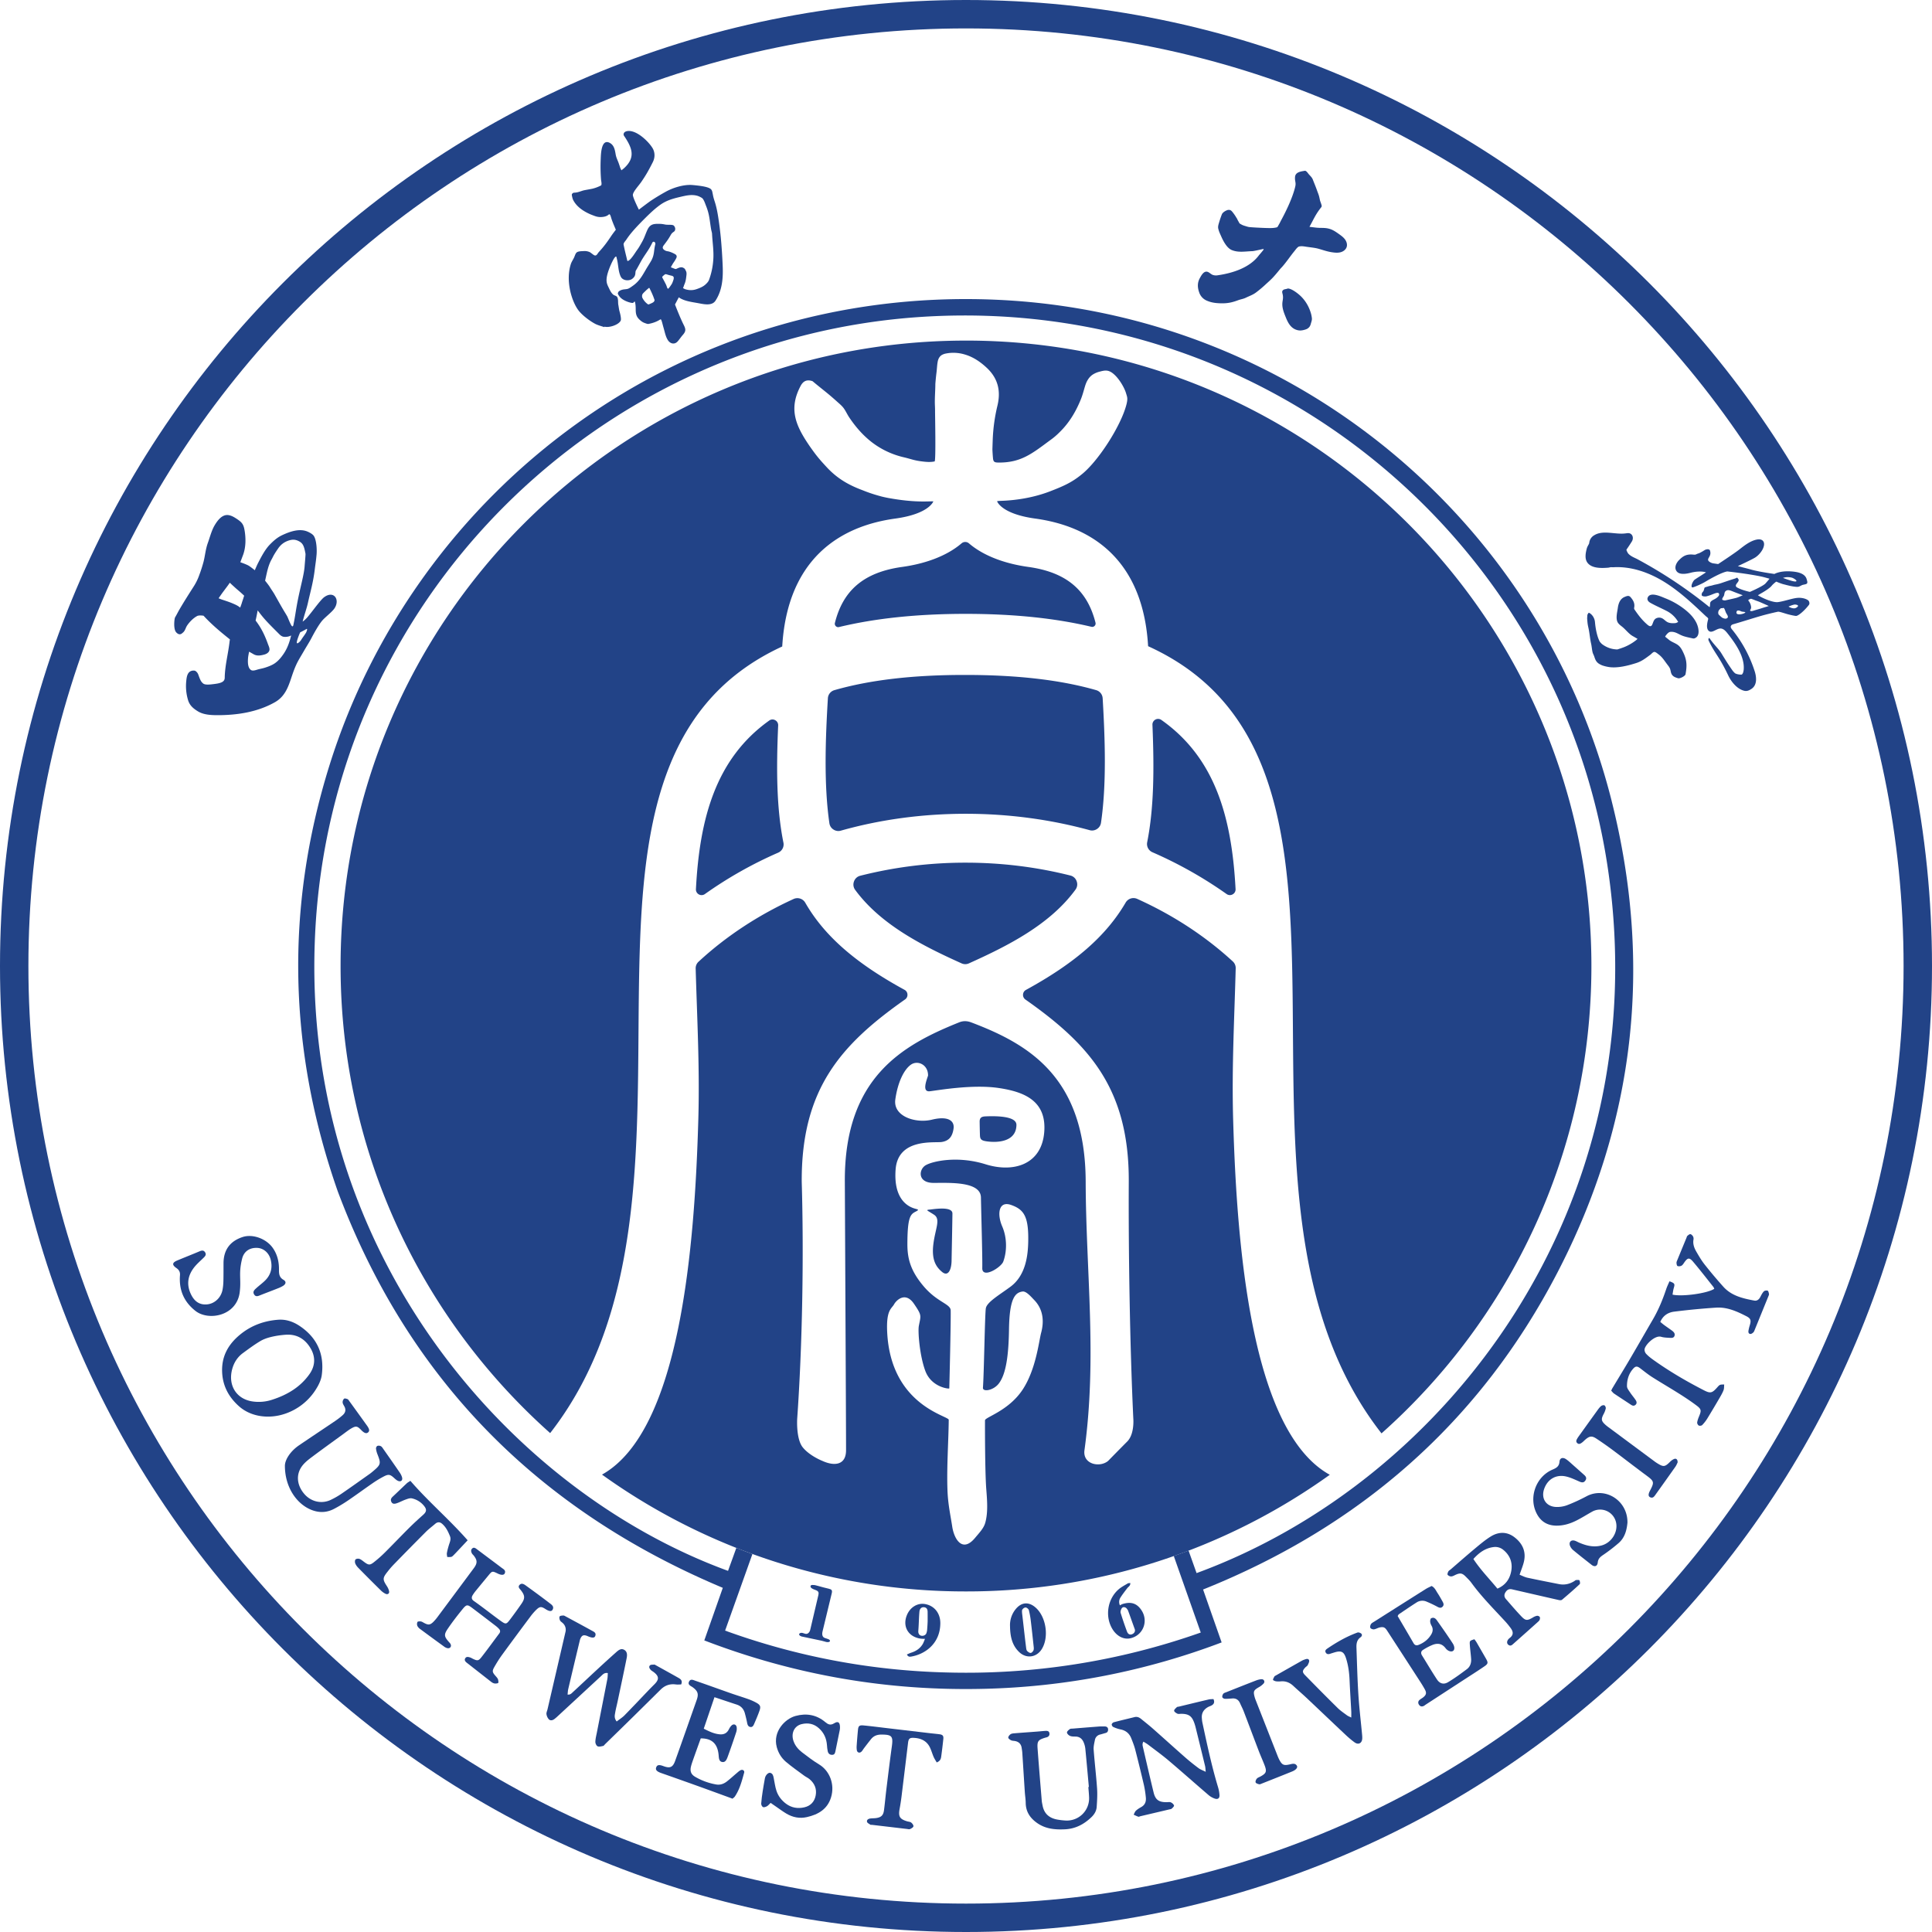 <svg xmlns="http://www.w3.org/2000/svg" width="151" height="151" fill="none"><path fill="#224387" fill-rule="evenodd" d="M75.5 299.779c40.471 0 73.279-32.808 73.279-73.279s-32.808-73.28-73.279-73.28S2.22 186.03 2.22 226.5s32.81 73.279 73.28 73.279m0 2.221c41.698 0 75.5-33.802 75.5-75.5S117.198 151 75.5 151 0 184.802 0 226.5 33.802 302 75.5 302" style="mix-blend-mode:passthrough" transform="matrix(1 0 0 -1 0 302)"/><path fill="#224387" d="M56.482 32.948a43 43 0 0 1-.1 1.65 27 27 0 0 1-.186 1.71c-.079.557-.165 1.117-.34 1.65a6 6 0 0 0-.083.272c-.035.123-.053.245-.08.368-.02.108-.039.213-.116.3-.195.212-.953.292-1.45.337-.675.059-1.528-.204-2.12-.538a17 17 0 0 1-1.164-.707c-.22-.152-.91-.678-.91-.678s-.496.982-.47 1.167c.036.266.43.67.675 1.023.315.463.52.8.88 1.516.157.308.186.653.046.982-.19.442-1.21 1.53-1.99 1.458-.32-.03-.39-.245-.299-.379.629-.93.932-1.678-.004-2.531-.055-.05-.207-.163-.207-.163 0 .013-.086.19-.09.2a7 7 0 0 1-.1.305c-.09.27-.205.454-.254.736-.043.244-.082.51-.237.714a.7.7 0 0 1-.195.172c-.711.418-.723-.893-.739-1.28a13 13 0 0 1 .028-1.586c.006-.08.086-.402-.01-.447a3 3 0 0 0-.65-.247c-.182-.041-.529-.096-.695-.134-.156-.037-.415-.148-.614-.17q-.084-.01-.17-.014c-.032 0-.102-.059-.125-.088-.039-.043-.011-.155 0-.205.038-.168.052-.229.145-.383.295-.492.83-.822 1.347-1.037q.041-.014.082-.031c.24-.093.417-.17.71-.157.272.013.456.082.571.188.111.107.159-.117.216-.3.036-.126.172-.462.172-.462l.177-.419s-.208-.264-.34-.456c-.143-.215-.281-.417-.436-.624a8 8 0 0 0-.546-.653c-.127-.139-.184-.356-.381-.252-.068.036-.25.188-.318.227a.96.96 0 0 1-.512.09c-.156-.008-.415-.006-.533-.11-.093-.084-.14-.262-.19-.373-.064-.145-.2-.349-.252-.5-.454-1.352.079-2.977.578-3.639.294-.39.898-.848 1.333-1.073.188-.095.472-.174.674-.24.04-.014.01.039.052.027.343-.093 1.084.137 1.248.47.068.136-.05.59-.093.737-.039.134-.057.324-.093.512-.032.168.011.438-.087.599-.06.102-.215.104-.32.197-.156.139-.235.316-.328.508-.168.354-.336.593.061 1.6.07.179.379.907.512.857.016-.004.053-.197.06-.213.097-.384.097-.819.226-1.19.03-.083.06-.164.11-.235.183-.253.62-.279.856-.1.346.264.191.504.295.667.15.238.352.649.501.89.302.485.524.744.77 1.263.074.157.281.061.23-.141-.124-.51-.051-.741-.282-1.21-.055-.11-.327-.539-.388-.64-.32-.547-.542-.99-1.062-1.362-.115-.081-.295-.22-.43-.254-.148-.038-.262-.025-.41-.065a.8.8 0 0 1-.224-.096.2.2 0 0 1-.082-.079c-.018-.038-.045-.077-.042-.12a.2.2 0 0 1 .02-.066c.077-.154.204-.293.356-.392.306-.202.687-.288.771-.28.08.01.093.05.093.05s.08.087.091.044c.057-.186.064-.433.064-.59.002-.317.029-.563.297-.81.125-.113.228-.197.386-.256.11-.04.24-.093.312-.08.381.071.667.187.912.343.054.034.08.005.102-.059.068-.181.091-.32.159-.553.111-.375.16-.69.333-.976.202-.33.563-.392.807-.088.119.143.261.347.384.485.243.281.227.443.06.772-.296.587-.681 1.596-.681 1.596s.1.184.163.309l.136.254s.034-.03.036-.03c.434-.285 1.003-.34 1.533-.44.402-.075 1.021-.215 1.293.198.544.827.608 1.798.565 2.758m-5.33-2.747c-.025-.086-.084-.134-.213-.195-.168-.08-.266-.109-.266-.109s-.272.143-.465.52a.37.37 0 0 0-.006.26c.047.098.126.156.215.247.077.077.172.164.268.24.036.03.059.062.097-.024q.035-.077.057-.12a7 7 0 0 0 .206-.463q.008-.014.012-.027l.059-.162c.016-.047.052-.117.036-.167m1.497 1.676-.03-.093a2 2 0 0 0-.09-.238c-.034-.07-.27-.415-.309-.415-.07.009-.097.147-.122.213-.064.166-.086.184-.132.282-.04.088-.204.367-.21.406-.007.049.117.144.208.215.05.038.109.016.234-.023.14-.045.308-.075.356-.095.04-.018.075-.052.075-.052s.038-.073.032-.093c-.014-.037 0-.07-.012-.107m3.096 1.472a5.6 5.6 0 0 0-.33-1.529c-.054-.14-.164-.253-.275-.356-.205-.186-.459-.283-.715-.372a1.33 1.33 0 0 0-.712-.04c-.08.018-.173.038-.243.079-.005.005-.09.05-.09.052.062.123.07.195.12.309.077.174.111.365.133.553.019.16.055.333-.025.479-.065.122-.06.165-.188.235-.179.104-.354.014-.522-.058q-.015-.009-.031-.016a.14.14 0 0 0-.11-.005l-.326.127s.007.01.03.062c.009.017.154.27.176.296q.094.127.168.264c.046.083.11.18.073.28-.025.069-.09.112-.156.146a2.2 2.2 0 0 1-.447.186c-.127.027-.202.025-.316.093-.183.11-.204.231-.088.385.247.322.381.506.554.815.17.304.344.195.349.485a.38.38 0 0 1-.113.245c-.112.102-.463.04-.675.084-.199.041-.303.05-.415.052-.432.007-.75.018-.975-.474-.154-.335-.228-.603-.41-.927-.134-.237-.234-.427-.395-.645-.143-.197-.406-.644-.628-.807-.152-.111-.138-.01-.173.134-.063.27-.151.594-.251 1.095-.025.125.147.29.208.384q.187.283.404.544c.317.38.663.735 1.011 1.084.393.392.793.782 1.246 1.104.472.334.962.477 1.522.608.435.102.878.215 1.322.107.148-.036.265-.096.395-.172.158-.096.265-.452.33-.613.285-.705.277-1.127.407-1.873.018-.103.061-.22.068-.325.032-.696.152-1.352.093-2.075" style="mix-blend-mode:passthrough" transform="matrix(1 0 0 -1 0 53.697)"/><path fill="#224387" d="M98.757 27.902a.032.032 0 0 1-.033.05c-.22-.046-.737-.165-.833-.167-.594-.018-1.09-.127-1.612.082-.382.152-.665.69-.831 1.068-.085.193-.162.348-.202.498-.017.064-.038.127-.041.192-.002.045-.003.058.005.118.004.035.025.134.044.193.068.228.13.438.246.73.049.122.226.248.381.309a.384.384 0 0 0 .167.036c.1 0 .178-.048.25-.133.092-.107.163-.208.242-.326.049-.074.077-.131.123-.196.025-.036.063-.13.094-.184.073-.122.12-.218.12-.218.073-.044.147-.09.224-.125.11-.051.228-.079.344-.116.079-.024.155-.044.238-.05.31-.027.62-.041.932-.056a16 16 0 0 1 .499-.017c.17-.002.34-.005.507.022.05.007.09.015.14.026.027.007.06.015.07.024.013.013.036.053.054.08l.04.07c.022.036.024.046.043.077.064.104.114.22.17.323.401.738.904 1.795 1.095 2.618.077.334-.046.41-.017.752.032.385.453.431.767.484a.1.1 0 0 0 .05-.006c.116-.052.18-.173.26-.265.113-.128.247-.246.31-.408.113-.29.238-.585.337-.87.057-.164.129-.321.167-.489q.029-.125.055-.252c.013-.062.036-.118.057-.178q.042-.115.076-.235c.009-.032.005-.103-.02-.134-.301-.378-.461-.648-.695-1.104-.005-.012-.236-.44-.236-.44l.48-.057c.436-.057.712.02 1.131-.114.252-.081.473-.236.689-.389.173-.123.35-.25.476-.42.127-.172.197-.4.13-.602-.07-.211-.275-.356-.491-.408-.216-.053-.443-.029-.663.004-.371.055-.688.173-1.049.274-.294.083-.64.105-1.091.177-.213.034-.42.02-.491-.034-.132-.099-.2-.215-.333-.375-.282-.342-.683-.943-1.01-1.276-.083-.084-.326-.408-.619-.724-.192-.208-.42-.402-.59-.561a9 9 0 0 0-.743-.623c-.244-.187-.54-.284-.816-.42-.175-.085-.396-.117-.578-.185-.4-.15-.728-.233-1.154-.244a5 5 0 0 0-.545.02c-.27.026-.51.08-.76.19a1.06 1.06 0 0 0-.595.653c-.135.383-.143.747.05 1.098.127.233.33.615.636.489.143-.06.258-.197.408-.24a.8.8 0 0 1 .345-.021c1.186.168 2.516.597 3.23 1.56.022.029.27.305.366.445" style="mix-blend-mode:passthrough" transform="matrix(1 0 0 -1 0 47.414)"/><path fill="#224387" d="M102.533 26.798c.018-.156-.039-.284-.08-.433a.7.7 0 0 0-.11-.252c-.12-.145-.231-.188-.405-.235-.2-.053-.357-.07-.556-.015-.482.13-.707.546-.877.967-.125.31-.257.624-.279.958-.022.356.1.5.026.856-.027.128-.086.241.034.345.068.059.164.066.252.086.047.01.1.037.145.034.267-.015.757-.365 1.038-.653l.004-.004c.36-.37.616-.84.75-1.34.03-.111.054-.273.058-.314" style="mix-blend-mode:passthrough" transform="matrix(1 0 0 -1 0 51.659)"/><path fill="#224387" d="M25.316 65.102c-.225-.172-.74-.864-.914-1.084q-.102-.132-.21-.265c-.126-.162-.307-.39-.539-.543.152.59.318 1.03.416 1.473.199.895.41 1.59.532 2.599.057.464.103.71.141 1.163.039.442-.014 1.243-.256 1.513-.107.118-.3.22-.44.281-.64.281-1.413-.002-2.005-.28-.395-.19-.68-.45-.98-.76-.367-.389-.664-.97-.905-1.439-.08-.156-.24-.537-.24-.537s-.273.222-.45.338c-.163.109-.682.288-.682.288l.227.605c.208.597.21 1.256.106 1.879-.03.178-.07.362-.172.514-.102.157-.259.268-.415.374-.207.139-.428.275-.676.311-.49.07-.846-.41-1.07-.783-.245-.403-.384-.964-.545-1.408-.17-.476-.204-.94-.324-1.431a11 11 0 0 0-.336-1.05 4.3 4.3 0 0 0-.472-.955c-.376-.59-.75-1.177-1.1-1.78-.075-.128-.245-.46-.324-.586-.052-.08-.15-.891.081-1.159.18-.206.345-.188.458-.093.116.095.175.134.27.347.041.096.084.202.146.29.202.289.465.552.764.718.166.088.508.026.508.026.626-.682 1.325-1.265 2.05-1.842.016-.012-.01-.12-.013-.14-.102-.957-.37-1.907-.383-2.871-.005-.33-.327-.42-.794-.481-.311-.039-.715-.098-.887.034a.75.75 0 0 0-.213.268c-.07.14-.12.29-.175.44a.57.57 0 0 1-.218.274c-.081.05-.238.034-.326.004-.309-.108-.361-.465-.392-.775a3.8 3.8 0 0 1 .151-1.545c.134-.401.422-.635.771-.846.44-.265 1.023-.292 1.534-.292 1.565.002 3.127.251 4.472 1.013.964.547 1.128 1.54 1.474 2.464.27.712.443.928.82 1.587.129.225.424.696.549.937.224.434.578 1.064.852 1.388.216.256.764.672.953.949.474.702-.055 1.45-.82.868m-6.292-.059c-.032-.105-.097-.281-.13-.4-.008-.035-.12-.338-.12-.338-.199.157-.358.228-.593.327-.295.127-.584.213-.885.316-.077.027-.21.086-.21.086s.244.353.335.476l.358.479c.055.07.182.26.182.26s.183-.174.305-.283c.246-.227.264-.234.49-.43.16-.14.33-.303.33-.303s-.03-.079-.062-.19m3.146-4.35c-.193-.284-.413-.551-.694-.744-.218-.15-.535-.27-.787-.347-.243-.073-.345-.077-.599-.152-.134-.041-.344-.11-.474-.023-.27.182-.247.671-.231.903.013.193.086.528.086.528s.297-.167.331-.188c.27-.165.56-.116.848-.039.193.05.39.175.413.37.016.143-.068.313-.118.447-.224.633-.512 1.259-.966 1.842 0 0 .059.267.08.374.029.133.079.42.079.42s.134-.17.195-.25c.308-.401.59-.694.944-1.055q.209-.21.417-.417c.15-.147.288-.326.513-.343a1 1 0 0 1 .374.037c.059.018.104.029.176.075-.12-.504-.283-.99-.587-1.438m.787 2.388q-.012-.059-.022-.118c-.035-.177-.11-.152-.184-.013-.123.229-.216.487-.29.648q-.002.004-.003.007-.005.007-.004.007c-.057.1-.114.197-.134.229-.293.472-.558.96-.833 1.444-.131.239-.265.407-.404.64-.088.145-.362.481-.362.481s.11.506.122.551c.016.07.105.501.261.862.091.209.116.223.216.424.115.236.267.458.414.674.21.306.457.498.806.62.252.085.478.11.746-.008.395-.175.478-.4.592-1.018.013-.075-.06-.837-.064-.914-.047-.778-.376-1.77-.623-3.173-.08-.447-.14-.898-.234-1.343m.964-.735c-.107-.18-.24-.345-.354-.522a1 1 0 0 0-.159-.204c-.054-.038-.143-.138-.194-.095-.091.075.244.841.244.841s.332.166.488.26c.138.079-.009-.253-.025-.28" style="mix-blend-mode:passthrough" transform="matrix(1 0 0 -1 0 111.792)"/><path fill="#224387" d="M141.378 61.022c-.064.129-.45.3-.908.258-.408-.036-1.034-.27-1.517-.33-.368-.042-1.13.271-1.56.536.212.134.682.373.986.647.055.045.134.154.182.195.033.032.077.072.106.097.107.095.165.127.165.127s.327-.147.579-.21c.329-.085.692-.184 1.032-.2.177-.009.256.08.422.145.084.032.32.052.368.127.054.086.002.207-.023.306-.125.508-.783.608-1.305.635-.818.041-1.22-.204-1.22-.204s-1.27.175-1.862.354c-.111.034-.998.259-.998.259s1.082.503 1.347.667c.265.163.537.48.647.773.177.47-.077.725-.515.635-.508-.104-.953-.454-1.359-.773-.408-.32-1.658-1.141-1.658-1.141s-.281.039-.397.057c-.118.017-.336.12-.38.229-.076.188.271.33.14.768-.048.15-.302.113-.427.032-.088-.059-.362-.222-.465-.252-.24-.067-.174-.12-.421-.095-.559.054-.819-.14-1.102-.424-.223-.222-.402-.588-.2-.869.215-.304.746-.22 1.106-.125.359.093.84.14 1.196.032-.322-.215-.642-.406-.882-.571-.136-.096-.348-.54-.193-.608.059-.028.737.275.961.408 1.4.838 1.784.84 1.788.84 0 0 1.694-.184 2.738-.418.137-.032.553-.15.553-.15s-.297-.36-.352-.405c-.279-.237-1.181-.624-1.181-.624s-.577.117-.971.329c-.045.022-.093.052-.116.1-.036.076.01.156.055.217.047.07.113.134.143.215q.017.045.008.091c-.008.036-.033.066-.056.093-.005.004-.06.07-.053.075a1.3 1.3 0 0 0-.253-.102q-.14-.042-.28-.088-.276-.092-.553-.186c-.184-.064-.345-.12-.538-.157-.172-.034-.172-.034-.348-.086-.016-.007-.234-.048-.253-.055-.113-.042-.31-.085-.323-.11-.035-.058-.041-.148-.076-.232-.043-.111-.138-.157-.142-.227-.007-.05-.032-.134.006-.17.066-.06.161-.061.25-.066.093-.002.179.032.272.06.284.078.71.328.799.18.077-.13-.037-.233-.125-.31-.193-.168-.4-.197-.517-.352-.073-.09-.018-.315-.084-.415a36 36 0 0 1-5.66 3.763c-.177.093-.48.2-.684.415-.039.038-.177.283-.145.33.124.171.315.464.415.627.131.211.102.497-.118.615-.114.061-.252.032-.384.016-.796-.102-1.742.28-2.427-.138a.78.78 0 0 1-.403-.622c-.005-.03-.02-.052-.032-.08-.052-.102-.122-.208-.154-.328-.1-.37-.18-.817.05-1.123.328-.438 1.04-.435 1.626-.387.054.004.14.03.19.036.057.004.146-.007.202-.003 1.368.084 2.733-.387 3.908-1.097 1.225-.742 2.275-1.733 3.314-2.717.077-.073.218-.146.193-.248-.057-.23-.193-.714.054-.917.252-.206.583.189.91.191.228 0 .406-.197.549-.379.626-.791 1.347-1.82 1.266-2.828-.008-.08-.037-.244-.082-.309-.035-.047-.041-.09-.125-.088-.127.002-.284.021-.431.084-.068.032-.184.166-.234.233-.35.498-.517.77-.88 1.361-.222.361-.565.645-.92 1.17-.03.02-.05.01-.066-.013a.2.2 0 0 1-.005-.17c.488-1.027.828-1.234 1.538-2.74.23-.483.69-1.058 1.25-1.188.22-.05.394.034.578.16.445.307.376.926.233 1.371a10 10 0 0 1-1.728 3.212c-.106.13-.204.242-.095.374.045.054.118.075.186.095.737.211 1.47.451 2.206.662.294.084.854.223 1.244.304.102.023.474-.111.755-.19.277-.077.567-.132.658-.137.172-.013.658.4 1.009.856.05.066.066.163.003.295m-1.332 1.84c.154-.042.497-.269.297-.298-.193-.03-.95.263-.99.279.03.004.305.116.693.018m-5.035-3.145c-.093-.088-.227-.065-.354-.009-.08.019-.252.202-.313.252-.036.032-.084.154-.025.304.038.09.1.134.177.209.09.004.123.004.201.022.07.019.133-.206.191-.349.06-.14.234-.322.123-.429m.278 1.468-.37-.082c-.036-.009-.074-.018-.112-.018-.014 0-.025 0-.041.003-.039.006-.107.015-.138.038-.082.061.067.243.097.3.066.124.03.294.15.39.17.131.335.058.614-.053.239-.095.69-.265.724-.274-.014 0-.05-.023-.062-.027-.047-.02-.097-.041-.142-.062-.11-.047-.211-.093-.327-.122q-.194-.05-.393-.093m1.116-1.046c-.068-.104-.64-.245-.687-.036a.17.17 0 0 0 .008.095c.029.123.167.127.362.03.084-.043.354-.03.317-.089m1.69.46-.193-.056c-.124-.039-.247-.082-.371-.118l-.377-.111c-.132-.041-.288-.104-.36-.037-.057.053.101.11.063.332a.9.9 0 0 1-.206.458c-.061.075.208.147.208.147.055-.018.173-.057.302-.113.102-.043.251-.086.376-.14.336-.146.674-.298.715-.318-.032.004-.13-.036-.157-.044m2.312-.077a.35.35 0 0 0-.232-.056c-.21.016-.388.136-.388.136s.282.13.475.159a.5.5 0 0 0 .199-.032c.041-.018.159-.07-.054-.207" style="mix-blend-mode:passthrough" transform="matrix(1 0 0 -1 0 108.01)"/><path fill="#224387" d="M128.982 54.853c-.356-.26-.654-.503-1.089-.642-.582-.187-1.486-.433-2.187-.308a3 3 0 0 0-.475.12q-.122.048-.235.115a.74.74 0 0 0-.277.286c-.05.096-.086.2-.119.303-.03.092-.099.211-.124.308-.057.224-.067.461-.117.677-.096.421-.117.828-.212 1.248-.075.325-.076.458-.1.738l.017.262c.014.048.087.198.132.176.262-.13.437-.434.462-.719.041-.47.147-1.086.364-1.514.028-.055.155-.189.194-.218.194-.147.415-.26.648-.33q.179-.054.366-.072c.058-.005.129-.018.186-.008.053.008.106.035.158.05.087.023.17.057.254.086.32.11.7.318 1 .548.084.063.16.138.16.138s-.236.14-.369.214c-.324.18-.557.519-.85.747-.11.087-.225.172-.306.287-.212.297-.064.828-.019 1.161.049.362.177.727.543.874.164.065.315.136.453-.021.206-.235.356-.494.28-.835a.18.18 0 0 1 .02-.12c.294-.436.605-.845 1.006-1.189.108-.092.285-.233.389 0 .079.178.113.382.29.48a.53.53 0 0 0 .448.025c.183-.075.303-.25.483-.328s.401-.08.594-.06c.068.007.142.052.212.087a2.15 2.15 0 0 1-.924.872c-.413.212-.841.395-1.246.622-.206.116-.274.273-.208.421.213.478 1.07.056 1.394-.073a6 6 0 0 0 1.506-.867c.373-.294.723-.65.923-1.087.145-.317.31-.997-.167-1.168a.3.3 0 0 0-.13-.007c-.288.067-.604.12-.877.236-.288.123-.516.308-.868.278a.3.3 0 0 1-.066-.013c-.147-.047-.301-.266-.344-.333a.034.034 0 0 1 .004-.043c.05-.05.203-.164.263-.215.231-.202.542-.269.774-.469.177-.153.284-.37.383-.582.276-.59.272-1.034.157-1.66-.026-.142-.437-.352-.58-.311-.254.073-.472.154-.553.438-.028.101-.04.209-.079.308-.049.124-.137.229-.218.335-.202.265-.378.56-.649.764-.133.1-.264.22-.365.213-.102-.008-.236-.171-.31-.225" style="mix-blend-mode:passthrough" transform="matrix(1 0 0 -1 0 106.03)"/><path fill="#224387" d="M38.776 131.584c-.143-.017-.267.036-.387.13q-.945.74-1.888 1.478c-.12.093-.23.205-.141.359.088.153.246.112.384.068.081-.026.154-.075.231-.112.337-.159.424-.16.659.142.475.606.925 1.232 1.388 1.848.093.123.083.24-.015.348q-.115.127-.25.232-.9.692-1.805 1.377c-.43.325-.484.33-.832-.098-.395-.486-.78-.984-1.131-1.503-.307-.456-.27-.605.092-1.018.047-.054.1-.104.132-.166.095-.182-.026-.357-.23-.326a.64.64 0 0 0-.266.122q-.937.678-1.866 1.367a.7.7 0 0 0-.228.247.4.4 0 0 0 .003.312c.028.05.18.058.27.042.093-.016.18-.08.269-.126.305-.16.447-.153.689.078a3.5 3.5 0 0 1 .386.457q1.394 1.872 2.786 3.746c.292.394.294.62-.001.996-.045.056-.104.103-.138.164-.072.132-.104.277.024.392.12.108.233.036.343-.047.65-.49 1.304-.973 1.952-1.465.14-.106.347-.197.244-.435-.065-.147-.273-.147-.538-.02-.444.214-.444.214-.746-.153q-.492-.594-.98-1.191a3 3 0 0 1-.248-.348c-.101-.17-.085-.321.092-.444q.35-.246.693-.504c.48-.357.952-.728 1.44-1.076.365-.258.418-.245.692.115q.466.614.904 1.249c.287.418.271.642-.04 1.042-.103.132-.274.265-.102.438.152.152.331.049.467-.05.636-.459 1.27-.923 1.892-1.401.147-.112.347-.25.215-.494-.087-.16-.27-.14-.563.05-.318.204-.437.205-.707-.053a4.4 4.4 0 0 1-.475-.55 302 302 0 0 1-2.19-2.96c-.226-.31-.432-.638-.622-.972-.18-.317-.155-.407.087-.685.186-.213.21-.24.232-.442.015-.14-.034-.142-.177-.16" style="mix-blend-mode:passthrough" transform="matrix(1 0 0 -1 0 263.162)"/><path fill="#224387" d="M23.397 117.818c-.501.331-1.055.517-1.66.471-1.112-.083-2.118-.455-2.98-1.167-.919-.756-1.452-1.7-1.395-2.936.047-1.082.521-1.943 1.304-2.647.967-.868 2.39-1.009 3.595-.603a4.57 4.57 0 0 1 2.484 2.001c.19.308.355.669.403 1.023.22 1.64-.365 2.94-1.75 3.858m.787-3.783c-.712-1.007-1.724-1.608-2.874-1.983a3.35 3.35 0 0 0-1.562-.15c-1.293.182-1.97 1.298-1.58 2.602.144.479.41.88.813 1.177.438.32.873.645 1.336.923.263.162.57.268.871.34.372.091.758.146 1.14.173.854.061 1.496-.317 1.929-1.032.417-.688.39-1.395-.073-2.05" style="mix-blend-mode:passthrough" transform="matrix(1 0 0 -1 0 221.437)"/><path fill="#224387" d="M22.267 121.788c.004.446.394 1.11 1.1 1.593.932.636 1.874 1.257 2.807 1.89.213.144.419.3.61.47.215.19.276.424.125.692-.055.099-.125.205-.13.312a.38.38 0 0 0 .115.283c.051.04.186 0 .27-.035.059-.024.099-.1.14-.157q.692-.952 1.379-1.911c.196-.275.214-.416.087-.53-.135-.12-.306-.06-.543.187-.297.308-.403.334-.775.12-.22-.129-.422-.292-.63-.443-.807-.588-1.618-1.17-2.417-1.769-.272-.203-.552-.417-.76-.68-.519-.655-.462-1.48.087-2.166.563-.704 1.43-.852 2.113-.527.296.14.584.304.853.489.742.508 1.473 1.032 2.208 1.552.093.066.18.14.267.214.594.503.612.589.328 1.313a1.7 1.7 0 0 0-.113.452c-.007.067.053.182.11.203a.36.36 0 0 0 .271-.025c.082-.046.139-.142.195-.224.426-.607.853-1.214 1.272-1.827.08-.116.15-.247.187-.381.066-.235-.085-.372-.307-.281-.114.047-.213.138-.307.223-.31.282-.435.319-.801.131a8 8 0 0 1-.879-.53c-.647-.446-1.28-.913-1.93-1.354-.353-.239-.72-.463-1.1-.66-.544-.283-1.113-.314-1.698-.098-1.193.44-2.135 1.779-2.134 3.474" style="mix-blend-mode:passthrough" transform="matrix(1 0 0 -1 0 236.346)"/><path fill="#224387" d="M18.736 104.698c-.241-1.861-2.444-2.256-3.46-1.455-.777.611-1.198 1.398-1.22 2.39q-.005.193.01.386c.023.25-.063.427-.28.575-.356.245-.33.423.066.59.578.243 1.162.47 1.74.715.18.077.334.1.445-.088.102-.172.001-.29-.119-.408-.264-.26-.552-.503-.773-.796-.464-.614-.572-1.292-.244-2.014.284-.622.705-.897 1.296-.838.577.057 1.071.515 1.192 1.124.044.223.065.453.071.68.012.47.008.942.01 1.414.004 1.033.506 1.722 1.495 2.045.78.256 1.837-.123 2.35-.846.36-.508.496-1.087.49-1.699-.004-.33.015-.606.35-.8.23-.133.202-.32-.028-.47a2.5 2.5 0 0 0-.423-.202c-.45-.18-.904-.349-1.355-.528-.18-.072-.358-.155-.489.06-.128.21.021.353.16.477.23.212.488.396.71.618.45.45.58 1 .428 1.615-.133.535-.553.9-1.047.925-.579.03-1.041-.257-1.186-.84-.296-1.187-.057-1.604-.19-2.63" style="mix-blend-mode:passthrough" transform="matrix(1 0 0 -1 0 205.7)"/><path fill="#224387" d="M32.074 133.452c1.416-1.637 3.043-3.015 4.476-4.647l-.746-.795c-.118-.125-.234-.251-.356-.371-.151-.15-.153-.147-.495-.14-.01.101-.042.212-.024.314.037.21.094.417.156.62.07.23.185.443.081.701-.146.362-.312.704-.614.963-.18.154-.36.148-.538-.006-.249-.215-.514-.411-.745-.643a283 283 0 0 1-2.522-2.563 7 7 0 0 1-.472-.553c-.376-.475-.373-.595-.043-1.101.083-.128.156-.276.18-.423.028-.169-.121-.263-.278-.185a1.4 1.4 0 0 0-.348.244q-.9.885-1.785 1.787c-.098.1-.188.22-.238.35-.034.09-.03.248.027.304.061.06.22.077.308.043.142-.055.264-.166.39-.258.312-.227.423-.245.723-.01q.455.355.866.763c.638.634 1.257 1.287 1.894 1.921.353.353.723.689 1.095 1.021.268.24.306.417.087.692a1.68 1.68 0 0 1-.962.602c-.15.033-.333-.038-.49-.094-.24-.085-.466-.215-.709-.293-.141-.045-.316-.077-.406.119-.081.174-.01.293.118.411.366.34.723.69 1.087 1.032.07.066.16.112.283.195" style="mix-blend-mode:passthrough" transform="matrix(1 0 0 -1 0 249.19)"/><path fill="#224387" d="M125.97 201.394c-5.55 22.086-25.067 38.22-48.182 39.204-24.759 1.052-45.341-14.918-52.048-36.426-3.475-11.143-3.203-22.255.662-33.273 5.518-14.69 15.645-24.906 30.09-30.978-.475-1.354-.956-2.72-1.446-4.11 7.068-2.715 14.332-3.964 21.844-3.783a56 56 0 0 1 18.59 3.627c-.488 1.39-.965 2.747-1.45 4.135 12.26 4.912 21.606 13.06 27.685 24.754 6.085 11.71 7.466 24.071 4.254 36.85m-32.448-60.32-.626 1.757a48 48 0 0 0-1.155-.424l2.108-5.98a55 55 0 0 0-19.94-3.118 54.4 54.4 0 0 0-17.235 3.27c.703 1.976 1.437 4.024 2.135 5.987q-.633.23-1.258.477c-.207-.58-.45-1.245-.648-1.795-17.067 6.235-33.393 24.854-32.281 49.606 1.177 26.246 22.039 46.816 47.514 48.408 27.14 1.694 49.883-17.843 53.554-43.269 3.791-26.25-12.51-47.711-32.168-54.92" style="mix-blend-mode:passthrough" transform="matrix(1 0 0 -1 0 264.022)"/><path fill="#224387" d="M54.769 145.292q-.285-.788-.563-1.57c-.07-.202-.145-.404-.197-.61-.097-.383 0-.644.344-.835a4.9 4.9 0 0 1 1.644-.59c.302-.046.57.053.802.23.27.208.522.443.784.663.098.082.193.175.306.228.158.075.315-.036.272-.195-.177-.646-.344-1.298-.727-1.865-.038-.057-.102-.096-.18-.168-.89.325-1.785.654-2.683.977q-1.449.52-2.904 1.03c-.342.122-.458.252-.374.455.076.184.226.207.553.085.514-.192.739-.105.923.411.536 1.49 1.058 2.987 1.585 4.48l.085.242c.182.497.115.724-.306 1.033q-.017.013-.035.024c-.162.096-.36.191-.24.422s.334.11.495.056c.918-.315 1.829-.647 2.744-.968.457-.16.922-.301 1.379-.463q.323-.114.625-.278c.318-.174.374-.3.26-.627-.121-.35-.27-.69-.417-1.031-.056-.131-.127-.277-.307-.243-.16.031-.212.161-.242.315-.048.25-.11.5-.177.748-.091.34-.298.575-.641.687-.567.185-1.131.376-1.736.577l-.837-2.462c.414-.208.801-.403 1.25-.44.317-.028.555.084.705.376.058.112.126.228.217.313.167.158.374.082.403-.148a.9.9 0 0 0-.04-.378 65 65 0 0 0-.658-1.901c-.072-.196-.167-.458-.416-.428-.28.034-.278.315-.299.544-.08.878-.518 1.309-1.397 1.304" style="mix-blend-mode:passthrough" transform="matrix(1 0 0 -1 0 281.16)"/><path fill="#224387" d="M48.198 138.473c.221.172.44.306.613.482.65.663 1.286 1.34 1.928 2.01q.209.215.422.427c.367.373.348.624-.075.946-.069.052-.148.09-.208.15-.104.106-.199.25-.076.373.067.067.225.046.343.06.024.002.053-.02.078-.033.599-.333 1.198-.663 1.795-1 .181-.102.347-.221.22-.521-.131 0-.285-.017-.433.003-.46.06-.846-.082-1.17-.403q-1.035-1.025-2.072-2.048-1.131-1.11-2.267-2.216c-.051-.05-.097-.13-.157-.142-.143-.03-.316-.08-.433-.027-.095.044-.178.228-.175.347.006.24.07.48.116.717q.413 2.1.823 4.2c.028.146.024.298.036.457-.273.05-.391-.108-.522-.228l-3.397-3.143a3 3 0 0 0-.26-.222c-.138-.103-.31-.141-.432-.018a.76.76 0 0 0-.184.401c-.018.119.05.25.08.374l1.403 6.043a.7.7 0 0 1-.21.702c-.072.07-.174.124-.213.208-.044.091-.074.235-.03.309.036.062.187.071.288.075.065.002.133-.046.196-.079.678-.366 1.357-.731 2.032-1.104.155-.086.36-.164.268-.413-.056-.153-.201-.168-.489-.062-.067.024-.13.059-.198.08-.232.072-.346.027-.455-.184a.7.7 0 0 1-.06-.159q-.46-1.914-.911-3.829c-.032-.134-.034-.275-.052-.429.22-.03.321.106.427.203.641.59 1.273 1.19 1.912 1.78q.722.672 1.458 1.326c.181.161.394.34.65.175.241-.155.213-.43.165-.665-.224-1.119-.464-2.234-.7-3.35-.062-.294-.14-.584-.19-.88-.034-.202-.1-.419.116-.693" style="mix-blend-mode:passthrough" transform="matrix(1 0 0 -1 0 273.02)"/><path fill="#224387" d="M94.84 151.19c.112-.246.04-.394-.146-.497-.088-.05-.186-.076-.273-.124-.326-.182-.512-.45-.49-.836.008-.127.019-.256.045-.38.362-1.69.72-3.377 1.218-5.032a2.8 2.8 0 0 0 .118-.63c.015-.243-.117-.356-.35-.285a1.5 1.5 0 0 0-.512.288c-1.042.893-2.066 1.805-3.112 2.691-.513.433-1.058.827-1.592 1.234-.11.085-.235.153-.377.243-.112-.17-.062-.324-.03-.466.27-1.167.54-2.335.823-3.5.14-.578.406-.766 1.01-.766.115 0 .243.028.34-.014.102-.044.214-.144.246-.244.018-.058-.1-.175-.178-.245-.048-.043-.131-.048-.2-.064q-1.124-.266-2.247-.529c-.056-.013-.119-.053-.165-.038-.125.04-.243.103-.365.157.057.105.094.232.177.311.123.116.273.206.422.29.304.173.388.445.352.764a8 8 0 0 1-.143.93q-.326 1.397-.683 2.786c-.078.303-.195.596-.31.887q-.227.581-.852.7a2.5 2.5 0 0 0-.563.193c-.06.027-.122.139-.113.201.01.064.098.146.166.165.537.141 1.079.268 1.619.402.201.05.365-.024.514-.146.31-.252.625-.5.925-.765.846-.746 1.681-1.506 2.53-2.25.332-.292.68-.567 1.034-.832.14-.105.315-.163.559-.285-.024.216-.024.34-.052.456a687 687 0 0 1-.743 3.035q-.042.166-.099.328c-.194.543-.437.711-1.024.716-.1 0-.214-.029-.297.01-.104.048-.25.147-.254.23-.004.091.127.195.212.279.035.034.108.029.163.043.777.187 1.552.377 2.33.559.119.028.246.02.366.03" style="mix-blend-mode:passthrough" transform="matrix(1 0 0 -1 0 283.985)"/><path fill="#224387" d="M60.232 143.24c-.12-.113-.19-.21-.286-.263-.093-.05-.229-.102-.31-.068-.075.032-.148.179-.143.27.021.327.07.651.118.976.043.297.1.591.15.886.013.07.022.142.045.209.073.205.262.371.394.336.2-.053.236-.23.27-.4.07-.333.108-.676.214-.998.135-.415.4-.754.754-1.018.43-.32.92-.394 1.425-.279.489.112.8.44.89.937.094.506-.087.929-.474 1.259-.129.11-.292.179-.43.281-.48.356-.974.697-1.429 1.085-.351.299-.59.695-.712 1.15-.318 1.197.63 2.2 1.469 2.43.85.232 1.642.096 2.329-.484.215-.181.405-.267.685-.092.302.189.445.09.46-.264.003-.086 0-.173-.017-.257q-.163-.818-.334-1.635c-.03-.14-.053-.294-.24-.306-.204-.013-.328.096-.368.286-.032.153-.047.31-.058.466-.038.521-.23.964-.623 1.32-.396.362-.857.448-1.356.328-.58-.139-.848-.721-.636-1.327.128-.365.369-.648.665-.876.43-.33.863-.663 1.327-.942.828-.495 1.254-1.557.942-2.578-.283-.927-1-1.343-1.888-1.544-.574-.13-1.109-.02-1.605.274-.27.16-.522.35-.781.527-.14.095-.279.193-.447.31" style="mix-blend-mode:passthrough" transform="matrix(1 0 0 -1 0 284.147)"/><path fill="#224387" d="M85.103 146.3c-.092.995-.178 1.99-.276 2.983a1.8 1.8 0 0 1-.127.495c-.116.285-.323.462-.654.462-.141 0-.296 0-.42.054-.103.046-.23.17-.234.262-.004.088.128.199.223.267.062.044.164.033.249.04q1.002.084 2.004.16c.157.012.315.01.471.008.145-.001.256-.066.267-.22.008-.136-.04-.252-.194-.292-.138-.036-.272-.081-.41-.116a.53.53 0 0 1-.427-.431c-.05-.25-.116-.508-.098-.757.076-1.01.197-2.017.267-3.027.033-.48.004-.967-.03-1.448-.02-.306-.178-.574-.398-.787-.582-.563-1.252-.924-2.087-.962-.789-.037-1.537.033-2.202.515-.53.383-.85.869-.86 1.543-.003.284-.051.568-.07.853-.068 1.025-.13 2.05-.197 3.076-.009.128-.031.254-.05.381-.047.308-.232.48-.533.534-.098.017-.207.013-.292.056-.09.045-.214.13-.22.205-.007.085.086.2.167.26.073.056.187.071.285.079.596.049 1.194.09 1.791.136.213.016.427.04.64.053.146.009.305.006.332-.184.026-.186-.083-.291-.262-.329l-.041-.01c-.585-.176-.666-.272-.621-.876.1-1.353.213-2.704.324-4.055.01-.127.041-.253.065-.379.12-.644.531-.986 1.155-1.097q.316-.057.638-.074a1.737 1.737 0 0 1 1.842 1.807c-.009.271-.038.54-.058.811z" style="mix-blend-mode:passthrough" transform="matrix(1 0 0 -1 0 285.965)"/><path fill="#224387" d="M105.612 138.319c0 .2.007.352-.002.503-.042.797-.096 1.594-.13 2.392-.024.603-.1 1.195-.288 1.767-.16.48-.361.58-.843.444q-.205-.06-.408-.128c-.138-.044-.258-.025-.33.112-.069.132.013.22.11.288.745.508 1.522.956 2.372 1.265.08.03.225-.017.295-.08.104-.092.049-.22-.053-.291-.284-.2-.328-.492-.318-.798.043-1.225.073-2.452.15-3.675.067-1.039.19-2.074.288-3.11.01-.114.021-.23.013-.342-.023-.357-.303-.5-.595-.288-.254.183-.493.39-.721.605-1.02.958-2.03 1.925-3.049 2.884-.332.313-.681.608-1.015.92-.275.258-.589.393-.97.362a1.7 1.7 0 0 0-.384.001c-.088.014-.24.08-.238.117.006.098.077.192.125.287.005.01.024.012.037.02q1.04.593 2.084 1.182.094.052.196.087c.134.048.31.12.375-.044.039-.099-.047-.259-.104-.38-.034-.071-.122-.116-.182-.177-.244-.255-.26-.373-.022-.616.838-.857 1.68-1.71 2.535-2.552.222-.22.486-.396.738-.583.086-.064.193-.1.334-.172" style="mix-blend-mode:passthrough" transform="matrix(1 0 0 -1 0 272.558)"/><path fill="#224387" d="M73.211 148.19c-.085.15-.178.287-.243.436-.102.235-.17.485-.279.717-.253.54-.723.745-1.286.768-.315.013-.395-.075-.433-.397q-.253-2.104-.511-4.208-.062-.488-.152-.972c-.103-.572.018-.773.586-.945.11-.033.24-.034.323-.098.088-.07.19-.205.175-.294-.014-.086-.16-.169-.264-.215-.07-.03-.169 0-.253.01l-2.722.32c-.042.006-.096-.01-.126.012-.097.068-.246.137-.263.227-.032.166.119.24.273.259.141.016.286.012.427.03.411.056.578.215.63.63.07.537.117 1.077.183 1.616.138 1.118.273 2.237.428 3.353.111.8.004.925-.806.929-.343.002-.615-.1-.825-.363q-.279-.351-.55-.71c-.069-.09-.121-.198-.205-.271-.143-.125-.319-.063-.35.122a1.6 1.6 0 0 0-.01.385q.04.597.098 1.194c.03.319.107.388.45.355.582-.056 1.163-.131 1.744-.2l3.315-.391c.284-.034.568-.06.851-.095.254-.032.337-.118.313-.359a43 43 0 0 0-.163-1.358c-.024-.184-.059-.37-.355-.487" style="mix-blend-mode:passthrough" transform="matrix(1 0 0 -1 0 285.937)"/><path fill="#224387" d="M96.27 146.163c-.184-.01-.37-.032-.554-.021-.068.004-.178.079-.186.135a.37.37 0 0 0 .082.259c.048.06.144.086.223.117.77.306 1.538.612 2.31.91.144.056.301.101.454.107.186.008.287-.185.168-.326a1.5 1.5 0 0 0-.4-.31c-.375-.22-.424-.315-.316-.724a2 2 0 0 1 .079-.244l1.721-4.383q.055-.14.12-.274c.23-.447.356-.505.853-.392.198.045.404.107.537-.11.082-.137-.067-.324-.365-.445-.793-.322-1.59-.636-2.385-.951-.065-.027-.143-.066-.204-.05-.1.026-.242.07-.27.144-.03.078.028.22.094.295.07.081.192.117.292.172.444.245.5.381.317.865-.142.374-.31.738-.453 1.11-.398 1.04-.787 2.083-1.185 3.122-.082.213-.192.415-.283.624-.124.286-.343.407-.649.37" style="mix-blend-mode:passthrough" transform="matrix(1 0 0 -1 0 278.914)"/><path fill="#224387" d="M123.444 133.71c-.026.043-.173.027-.264.022-.038-.003-.075-.041-.108-.064-.377-.245-.783-.34-1.225-.253-.823.163-1.649.324-2.47.5-.202.044-.393.146-.61.232.13.388.26.692.335 1.007.193.799-.106 1.438-.73 1.92-.599.462-1.259.441-1.878.051-.433-.272-.828-.608-1.22-.934-.636-.53-1.257-1.078-1.882-1.617-.066-.057-.153-.098-.192-.169-.044-.079-.092-.217-.054-.265a.37.37 0 0 1 .284-.124c.12.008.238.083.354.135.342.148.498.126.766-.142.16-.16.327-.322.46-.506.785-1.075 1.724-2.016 2.625-2.992.154-.167.297-.346.433-.528.206-.28.245-.535-.073-.778-.224-.172-.256-.394-.128-.513.2-.186.34-.004.473.111q.914.809 1.822 1.624c.063.057.136.117.17.19.029.069.045.175.009.233-.034.054-.143.099-.209.09a.9.9 0 0 1-.313-.127c-.465-.273-.583-.273-.95.118-.402.424-.78.869-1.166 1.311-.134.152-.163.326-.052.513.133.22.287.306.53.251 1.22-.279 2.443-.563 3.664-.839.074-.015.188-.018.238.025.467.394.93.796 1.379 1.216.05.045.027.217-.018.301m-5.321.775c-.103-.63-.423-1.139-1.09-1.422-.621.762-1.313 1.456-1.877 2.316.458.51.961.873 1.635.938a.98.98 0 0 0 .716-.235c.506-.415.715-.969.616-1.597" style="mix-blend-mode:passthrough" transform="matrix(1 0 0 -1 0 257.225)"/><path fill="#224387" d="M109.238 140.433c.417-.71.83-1.41 1.238-2.115.097-.168.227-.207.395-.14.424.168.769.437 1 .834.121.21.144.43.021.653-.1.179-.162.365-.064.576.204.125.358.023.471-.136.42-.594.84-1.19 1.236-1.8.174-.266.162-.498.04-.591-.134-.103-.406-.04-.593.206-.286.376-.637.41-1.028.254a4.4 4.4 0 0 1-.747-.396c-.148-.095-.17-.252-.07-.416.393-.63.767-1.271 1.177-1.89.216-.325.524-.41.862-.208.512.306.995.662 1.474 1.02.254.191.351.486.33.8-.024.37-.08.738-.103 1.108-.02.308-.003.314.359.427.052-.074.115-.149.165-.233q.364-.63.727-1.26c.194-.338.19-.42-.125-.634-.53-.362-1.073-.706-1.612-1.056l-2.98-1.938c-.036-.024-.068-.053-.105-.075-.162-.092-.307-.068-.408.09-.087.139-.061.276.069.38.088.071.192.124.28.197.226.19.262.337.12.6-.135.25-.289.491-.444.731q-1.257 1.942-2.516 3.881c-.16.246-.282.306-.575.24-.152-.034-.293-.127-.444-.148-.092-.011-.24.04-.281.11-.042.069-.009.218.044.297.059.09.173.144.27.205q2.006 1.275 4.017 2.543c.144.09.302.156.453.233.25-.127.34-.363.47-.561.127-.19.237-.39.35-.59.086-.15.188-.315.035-.468-.15-.152-.307-.057-.466.029q-.377.2-.773.364a.82.82 0 0 1-.781-.055c-.47-.3-.93-.613-1.39-.925-.042-.028-.062-.088-.098-.143" style="mix-blend-mode:passthrough" transform="matrix(1 0 0 -1 0 266.739)"/><path fill="#224387" d="M127.198 125.809c-.053-.539-.18-1.167-.713-1.617a13 13 0 0 0-1.149-.883c-.237-.16-.428-.298-.46-.615-.03-.301-.246-.37-.482-.185-.482.38-.966.757-1.437 1.15a.84.84 0 0 0-.261.372c-.083.274.11.448.383.366.122-.037.234-.107.352-.157.563-.239 1.137-.381 1.75-.214.782.214 1.304 1.061 1.12 1.822a1.275 1.275 0 0 1-1.86.819c-.411-.228-.81-.484-1.23-.694-.5-.252-1.03-.413-1.604-.4-.68.016-1.173.322-1.488.914-.67 1.259-.093 2.901 1.22 3.464.29.125.516.24.547.617.023.294.25.368.502.205.19-.124.355-.287.526-.437q.45-.398.897-.797c.142-.125.224-.261.094-.445-.125-.178-.267-.16-.448-.083-.351.152-.703.326-1.073.407-.792.174-1.45-.234-1.705-1.001-.24-.725.161-1.349.93-1.384.29-.013.605.035.877.14.518.198 1.024.434 1.514.695 1.439.767 3.217-.308 3.198-2.06" style="mix-blend-mode:passthrough" transform="matrix(1 0 0 -1 0 244.813)"/><path fill="#224387" d="M131.118 119.803c-.043-.083-.093-.219-.174-.333q-.766-1.086-1.54-2.165c-.107-.15-.214-.332-.444-.214-.144.074-.139.243-.007.495.361.689.336.749-.29 1.212-.874.645-1.73 1.313-2.6 1.962q-.635.474-1.297.91c-.347.228-.527.202-.846-.067-.098-.083-.184-.181-.288-.255-.103-.072-.222-.15-.35-.038-.145.127-.069.256.004.382q.043.074.094.143.724 1.011 1.451 2.018c.091.127.185.258.303.358.063.054.197.088.263.056.062-.03.12-.166.105-.241a1.6 1.6 0 0 0-.165-.435c-.212-.406-.192-.546.149-.852a3 3 0 0 1 .166-.135l3.682-2.732a3 3 0 0 1 .214-.143c.462-.287.581-.269.96.107.097.099.215.192.342.242.159.063.279-.05.268-.275" style="mix-blend-mode:passthrough" transform="matrix(1 0 0 -1 0 234.106)"/><path fill="#224387" d="M80.946 133.278c-.545.486-1.132.434-1.585-.145a1.96 1.96 0 0 1-.42-1.302c.011-.82.165-1.492.703-2.014.565-.553 1.372-.445 1.785.23.57.93.336 2.506-.483 3.231m-.168-3.327c-.034-.089-.134-.202-.216-.213-.086-.01-.202.073-.276.145-.053.052-.075.152-.084.236-.116.905-.209 1.816-.317 2.706-.008.104-.02.244.015.297.068.097.155.159.25.167.081.01.238-.115.263-.208a6.4 6.4 0 0 0 .156-.88c.078-.637.145-1.277.214-1.914.013-.112.031-.236-.005-.336" style="mix-blend-mode:passthrough" transform="matrix(1 0 0 -1 0 258.926)"/><path fill="#224387" d="M89.215 130.288c-.335.508-.762.67-1.356.52a.9.9 0 0 1-.326-.139.62.62 0 0 0 .026.588c.162.262.357.508.543.754.088.119.258.182.238.405-.077-.012-.152-.003-.202-.035-.243-.147-.504-.279-.714-.464-.88-.765-1.078-2.144-.467-3.121.342-.547.877-.817 1.394-.699.991.222 1.43 1.336.864 2.191m-.773-1.887c-.193-.054-.306.078-.36.225q-.268.716-.493 1.449c-.03.093.01.226.057.322.08.154.22.168.36.075.048-.03.141-.161.159-.209.193-.517.338-.948.529-1.465.054-.182-.067-.344-.252-.397" style="mix-blend-mode:passthrough" transform="matrix(1 0 0 -1 0 256.14)"/><path fill="#224387" d="M72.336 133.59c-.6.126-1.2-.228-1.456-.859-.352-.862.081-1.653.993-1.824.107-.02.266-.033.418-.026a3 3 0 0 0-.157-.382c-.208-.367-.533-.582-.93-.707-.109-.036-.213-.088-.324-.136.105-.202.225-.182.358-.159 1.078.188 2.253 1.023 2.255 2.61.002.753-.443 1.34-1.157 1.484m.166-1.342c-.007-.209-.018-.379-.037-.623a1 1 0 0 0-.07-.33c-.104-.215-.46-.251-.573-.043-.062.11-.055.177-.039.39.033.457.036.91.077 1.363.023.239.17.361.356.343.215-.02.281-.168.284-.358.004-.227.002-.456.002-.683z" style="mix-blend-mode:passthrough" transform="matrix(1 0 0 -1 0 258.966)"/><path fill="#224387" fill-rule="evenodd" d="M64.799 132.514c-.603.135-1.1.313-1.211.295-.32.049-.277-.184-.13-.265.29-.178.597-.123.505-.516l-.64-2.73c-.055-.215-.215-.344-.38-.301l-.222.068c-.226.054-.425-.155-.074-.277l1.568-.332c.105-.019.244-.074.36-.098.31-.064.387.122.181.214-.074.034-.232.074-.307.105-.18.075-.222.271-.155.529l.708 2.933c.067.257 0 .325-.203.375" style="mix-blend-mode:passthrough" transform="matrix(1 0 0 -1 0 256.69)"/><path fill="#224387" d="M129.764 119.55c.107-.086.202-.17.303-.244.196-.143.396-.28.593-.422.145-.105.28-.236.213-.426-.065-.185-.256-.159-.408-.15-.213.012-.433.02-.635.08-.48.145-1.268-.637-1.297-.992a.5.5 0 0 1 .125-.339c.154-.165.336-.31.52-.443 1.268-.91 2.61-1.695 3.997-2.407.505-.26.641-.22 1.031.217.206.232.206.232.553.236-.015-.152 0-.309-.05-.441-.08-.212-.197-.412-.311-.608a84 84 0 0 0-.965-1.62 3 3 0 0 0-.394-.502c-.052-.054-.199-.072-.266-.037-.068.035-.137.163-.126.239.023.165.086.328.15.485.185.447.18.555-.203.843-.433.325-.886.626-1.345.915-.7.443-1.417.858-2.116 1.302-.324.207-.625.45-.931.684-.232.177-.363.192-.553-.02-.35-.39-.496-.87-.488-1.38.002-.163.145-.333.245-.486.133-.202.296-.385.43-.587.08-.12.124-.264-.018-.384-.121-.1-.235-.06-.352.018-.44.292-.884.579-1.322.874-.08.054-.137.14-.217.224.034.071.059.136.095.195.462.77.933 1.536 1.389 2.312.6 1.021 1.187 2.051 1.783 3.075.433.744.757 1.534 1.03 2.348.07.213.171.414.257.617.411-.148.434-.202.338-.52-.051-.17-.069-.35-.1-.522.779-.176 2.732.103 3.264.454-.023.048-.036.106-.07.147-.524.659-1.04 1.326-1.584 1.969-.295.348-.428.319-.687-.052-.064-.093-.128-.203-.22-.256a.4.4 0 0 0-.307-.03c-.056.023-.082.166-.084.256-.001.081.044.164.076.244q.349.852.701 1.702c.022.053.032.121.07.155.07.06.162.143.237.136.078-.008.164-.101.21-.179a.4.4 0 0 0 .033-.248c-.06-.348.058-.654.223-.94.2-.345.403-.694.65-1.006q.702-.89 1.462-1.736c.64-.713 1.525-.915 2.414-1.081.218-.041.375.087.478.288.076.15.156.31.27.429.06.062.212.086.298.056.058-.02.086-.16.106-.25.012-.05-.017-.112-.038-.164q-.532-1.31-1.065-2.617c-.033-.079-.06-.17-.118-.227-.06-.061-.156-.128-.232-.124-.142.007-.171.135-.15.256q.036.21.1.414c.117.381.084.537-.252.71-.74.38-1.509.729-2.36.678a56 56 0 0 1-3.281-.313c-.486-.058-.883-.304-1.1-.806" style="mix-blend-mode:passthrough" transform="matrix(1 0 0 -1 0 222.868)"/><path fill="#224387" fill-rule="evenodd" d="M72.533 164.7c-.064-.248-.53-1.304.136-1.228.665.077 3.337.557 5.38.255 2.046-.301 3.789-1.029 3.56-3.507s-2.396-3.138-4.577-2.456c-2.181.683-4.137.248-4.685-.075s-.656-1.383.634-1.38c1.289.004 3.663.117 3.686-1.137.022-1.255.125-4.646.105-5.515-.02-.87 1.467.037 1.64.5.285.764.316 1.836-.085 2.76-.4.923-.301 2.02.698 1.669.998-.352 1.378-.89 1.338-2.87-.02-.968-.153-2.599-1.373-3.51-.832-.621-1.863-1.209-1.94-1.7-.078-.485-.145-5.21-.226-6.199-.03-.357.793-.23 1.218.295.59.731.79 2.241.819 4.267.035 2.487.507 2.87 1.055 2.951.292.044.68-.421.922-.67.676-.7.787-1.619.535-2.553-.176-.652-.396-2.843-1.44-4.434-1.095-1.67-2.946-2.163-2.948-2.41-.005-.65 0-4.062.096-5.33.063-.833.16-1.847-.077-2.678-.121-.43-.45-.764-.803-1.188-1.006-1.202-1.637-.043-1.777.886-.124.822-.33 1.74-.37 2.791-.073 1.836.083 3.927.096 5.56.002.315-4.532 1.12-4.811 6.858-.085 1.742.347 1.822.537 2.165s.893 1.011 1.55.055c.657-.957.538-.916.386-1.749-.078-.428.058-2.289.505-3.5.479-1.299 1.876-1.43 1.877-1.375.006.222.129 5.076.109 6.095-.01.52-1.047.623-2.121 1.895-1.027 1.215-1.266 2.17-1.263 3.301.004 2.114.247 2.318.635 2.52.354.183.176.165-.132.267-.64.211-1.586.905-1.423 3.041.189 2.462 3.044 2.052 3.606 2.141.563.089.834.418.922 1.047.088.63-.454 1-1.694.696s-3.044.236-2.858 1.577c.187 1.341.672 2.332 1.212 2.717.54.384 1.36 0 1.346-.845m13.518 19.761c.442 3.01.314 6.584.13 9.722a.7.7 0 0 1-.514.641c-2.69.772-6.039 1.186-10.19 1.186-4.184.008-7.555-.41-10.26-1.188a.7.7 0 0 1-.512-.64c-.19-3.152-.32-6.75.118-9.76a.69.69 0 0 1 .317-.493.69.69 0 0 1 .58-.088c3.05.86 6.341 1.318 9.758 1.318 3.384 0 6.644-.449 9.683-1.28a.69.69 0 0 1 .576.09.69.69 0 0 1 .314.492m-.43 15.636c-.634 2.507-2.237 3.938-5.255 4.356-1.597.221-3.376.764-4.636 1.842a.44.44 0 0 1-.578 0c-1.26-1.078-3.04-1.621-4.638-1.842-3.027-.419-4.63-1.857-5.26-4.376a.26.26 0 0 1 .07-.253.26.26 0 0 1 .252-.07c2.776.67 6.047 1.03 9.902 1.03 3.819 0 7.064-.354 9.823-1.01a.26.26 0 0 1 .252.071.26.26 0 0 1 .068.252m10.948-20.825c-.296 5.581-1.579 10.245-5.798 13.22a.44.44 0 0 1-.469.028.44.44 0 0 1-.23-.408c.143-3.487.117-6.504-.41-9.172a.704.704 0 0 1 .412-.789 32.6 32.6 0 0 0 5.795-3.265c.142-.1.318-.11.47-.026a.44.44 0 0 1 .23.412m-35.34 3.638c-.534 2.658-.563 5.668-.41 9.154a.44.44 0 0 1-.232.41.43.43 0 0 1-.47-.03c-4.166-2.972-5.437-7.623-5.725-13.175a.44.44 0 0 1 .23-.412.44.44 0 0 1 .47.027 32 32 0 0 0 5.726 3.235c.31.135.479.46.412.79m13.92-9.439c-3.017 1.357-6.307 3.013-8.31 5.738a.69.69 0 0 0-.095.66.69.69 0 0 0 .494.449 33.4 33.4 0 0 0 8.24 1.021c2.846 0 5.59-.352 8.176-1.004a.69.69 0 0 0 .494-.448.69.69 0 0 0-.095-.66c-2-2.736-5.298-4.396-8.321-5.756a.69.69 0 0 0-.583 0m28.783-39.973a48.66 48.66 0 0 0-28.432-9.117 48.65 48.65 0 0 0-28.45 9.131c6.16 3.44 7.25 18.008 7.528 27.769.116 4.047-.103 8.038-.207 11.778a.69.69 0 0 0 .227.541c2.11 1.954 4.62 3.618 7.426 4.9a.71.71 0 0 0 .912-.291c1.486-2.583 3.91-4.706 7.757-6.807a.43.43 0 0 0 .23-.364.43.43 0 0 0-.188-.389c-4.992-3.512-8.112-6.981-8.075-14.257.17-5.724.052-12.768-.354-18.509 0 0-.104-1.578.438-2.246.54-.667 1.53-1.054 1.53-1.054.938-.428 1.85-.338 1.85.834 0 1.173-.008 3.2-.095 20.994-.04 8.152 4.524 10.674 8.938 12.449.318.128.623.115.943-.006 4.505-1.705 8.92-4.29 8.943-12.443.02-7.073.902-13.722-.095-20.994-.152-1.105 1.2-1.38 1.85-.834 0 0 .902.923 1.488 1.51.587.586.48 1.79.48 1.79-.265 5.6-.383 12.926-.355 18.509.037 7.27-3.08 10.738-8.077 14.25a.44.44 0 0 0-.188.388c.009.158.092.29.23.365 3.848 2.105 6.275 4.23 7.79 6.823.184.315.572.439.905.29 2.833-1.277 5.348-2.938 7.467-4.885a.7.7 0 0 0 .23-.542c-.096-3.743-.315-7.743-.2-11.8.279-9.774 1.371-24.369 7.554-27.783M75.5 222.143c26.996 0 48.88-21.885 48.88-48.88 0-14.53-6.34-27.577-16.405-36.53-14.761 18.882 2.313 52.195-18.242 61.524-.473 8.163-6.203 9.613-8.843 9.978-2.641.366-2.958 1.343-2.958 1.343-.01.026.177.032.21.036 1.311.034 2.684.27 3.92.744.924.36 1.641.647 2.43 1.288 1.304 1.005 3.136 3.841 3.554 5.526.036.148.066.298.06.45-.007.148-.063.284-.103.426-.177.57-.797 1.552-1.364 1.72-.239.072-.473.005-.705-.056a1.8 1.8 0 0 1-.494-.205c-.326-.2-.512-.533-.624-.888q-.006-.014-.009-.027c-.103-.341-.187-.676-.318-1.009-.385-.962-.907-1.85-1.653-2.579a5.4 5.4 0 0 0-.781-.664c-1.416-1.05-2.276-1.745-4.017-1.73-.308.003-.403.046-.43.353q-.03.342-.044.683.012.395.026.79c.036.872.158 1.755.364 2.609.26 1.063.113 2.09-.838 2.976-.48.448-1.04.835-1.675 1.024a3.06 3.06 0 0 1-1.514.086 1 1 0 0 1-.317-.115c-.195-.119-.288-.324-.325-.54-.05-.275-.055-.553-.091-.829a20 20 0 0 1-.09-.89c0-.539-.054-1.076-.036-1.618.008-.182.016-.362.014-.544-.002-.285.074-3.88-.036-3.897-.36-.075-.693-.037-1.08.013-.564.076-.79.187-1.347.316a6.5 6.5 0 0 0-2.438 1.141c-.72.547-1.318 1.238-1.817 1.985-.136.207-.239.432-.375.637-.148.226-.35.388-.55.568q-.29.261-.59.516c-.44.369-.896.717-1.332 1.088l-.02.011c-.48.164-.731-.043-.898-.327-.972-1.79-.447-3.092.63-4.675q.055-.084.112-.162c.482-.685.717-.96 1.268-1.555.879-.95 1.807-1.434 2.827-1.814q.657-.266 1.341-.449c.15-.048.504-.123.664-.152 2.023-.367 3.01-.254 3.507-.261 0 0-.317-.977-2.957-1.343-2.64-.365-8.37-1.815-8.854-10-20.407-9.408-3.431-42.623-18.138-61.48-10.049 8.953-16.38 21.99-16.38 36.507 0 26.996 21.885 48.88 48.881 48.88m1.52-60.633c.776.034 2.429.042 2.422-.667-.012-1.313-1.448-1.406-2.3-1.288-.408.056-.535.141-.55.447-.01.233-.02.722-.025 1.082-.005.324.15.413.453.426m-4.421-7.29c.159-.006 1.845.332 1.84-.304-.005-.637-.054-3.01-.066-3.697-.012-.686-.263-1.27-.748-.863-.484.405-.83.962-.673 2.19.158 1.228.585 1.931.044 2.281s-.643.351-.397.393" style="mix-blend-mode:passthrough" transform="matrix(1 0 0 -1 0 248.762)"/></svg>